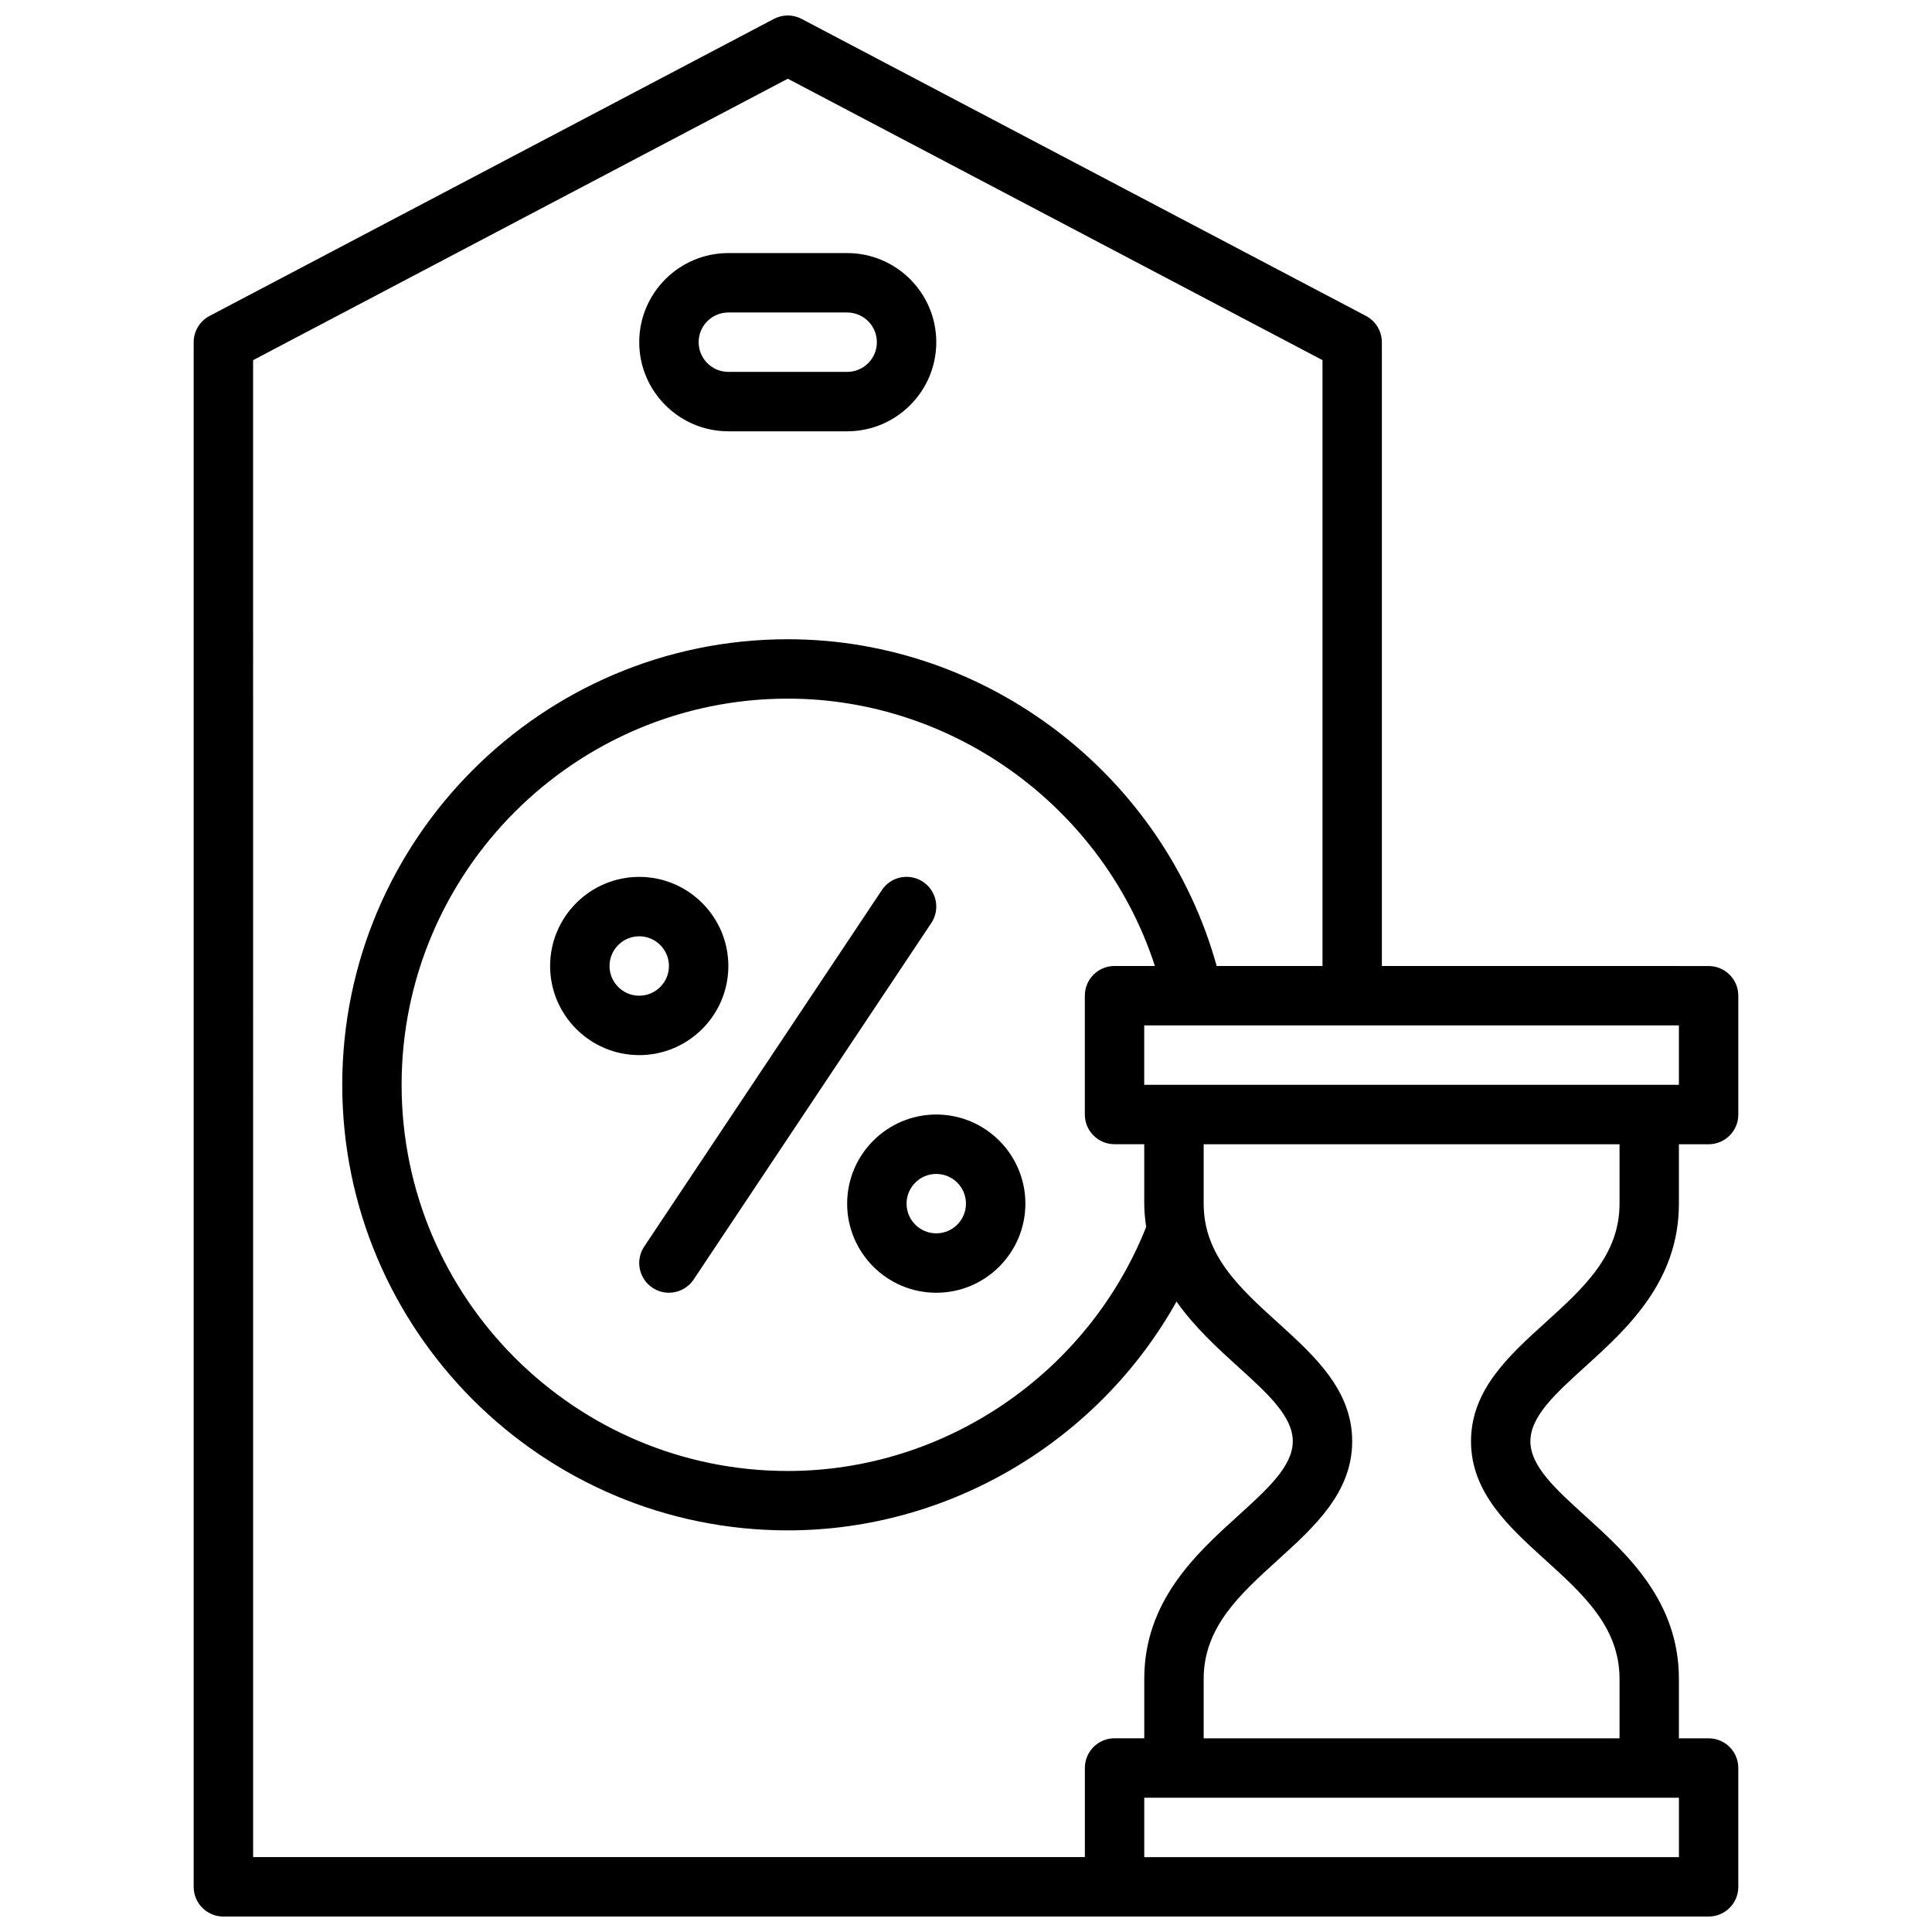 <?xml version="1.0" encoding="UTF-8"?>
<!-- Uploaded to: ICON Repo, www.iconrepo.com, Generator: ICON Repo Mixer Tools -->
<svg width="800px" height="800px" version="1.1" viewBox="144 144 512 512" xmlns="http://www.w3.org/2000/svg">
 <defs>
  <clipPath id="a">
   <path d="m195 148.09h410v503.81h-410z"/>
  </clipPath>
 </defs>
 <path d="m337.02 400c0-13.02-10.598-23.617-23.617-23.617s-23.617 10.598-23.617 23.617 10.598 23.617 23.617 23.617c13.02-0.004 23.617-10.598 23.617-23.617zm-23.617 7.871c-4.344 0-7.871-3.527-7.871-7.871s3.527-7.871 7.871-7.871 7.871 3.527 7.871 7.871-3.527 7.871-7.871 7.871z"/>
 <path d="m392.12 439.36c-13.02 0-23.617 10.598-23.617 23.617 0 13.02 10.598 23.617 23.617 23.617s23.617-10.598 23.617-23.617c0-13.023-10.594-23.617-23.617-23.617zm0 31.488c-4.344 0-7.871-3.527-7.871-7.871s3.527-7.871 7.871-7.871 7.871 3.527 7.871 7.871c0.004 4.344-3.523 7.871-7.871 7.871z"/>
 <path d="m388.62 377.7c-3.637-2.418-8.508-1.441-10.918 2.18l-62.977 94.465c-2.418 3.621-1.441 8.5 2.18 10.918 1.344 0.891 2.863 1.324 4.359 1.324 2.543 0 5.047-1.227 6.559-3.504l62.977-94.465c2.414-3.617 1.441-8.5-2.18-10.918z"/>
 <path d="m337.02 258.3h31.488c13.02 0 23.617-10.598 23.617-23.617 0-13.02-10.598-23.617-23.617-23.617h-31.488c-13.02 0-23.617 10.598-23.617 23.617 0 13.023 10.598 23.617 23.617 23.617zm0-31.488h31.488c4.344 0 7.871 3.527 7.871 7.871s-3.527 7.871-7.871 7.871h-31.488c-4.344 0-7.871-3.527-7.871-7.871-0.004-4.344 3.523-7.871 7.871-7.871z"/>
 <g clip-path="url(#a)">
  <path d="m564.06 506.21c11.078-10.043 24.867-22.543 24.867-43.23v-15.742h7.871c4.352 0 7.871-3.519 7.871-7.871v-31.488c0-4.352-3.519-7.871-7.871-7.871l-86.59-0.004v-165.31c0-2.922-1.621-5.606-4.203-6.965l-149.57-78.719c-2.289-1.211-5.047-1.211-7.336 0l-149.57 78.719c-2.578 1.359-4.203 4.043-4.203 6.965v409.34c0 4.352 3.519 7.871 7.871 7.871h393.6c4.352 0 7.871-3.519 7.871-7.871v-31.488c0-4.352-3.519-7.871-7.871-7.871h-7.871v-15.742c0-20.688-13.793-33.188-24.867-43.234-7.785-7.055-14.492-13.133-14.492-19.746 0-6.609 6.707-12.688 14.492-19.742zm24.867-74.719h-141.7v-15.742h141.7zm-141.18 37.664c-15.383 38.746-53.27 64.672-94.977 64.672-56.426 0-102.34-45.91-102.34-102.34s45.91-102.34 102.34-102.34c44.375 0 83.797 29.277 97.289 70.848h-10.695c-4.352 0-7.871 3.519-7.871 7.871v31.488c0 4.352 3.519 7.871 7.871 7.871h7.871v15.742c0 2.16 0.227 4.191 0.512 6.18zm-236.67-229.71 141.7-74.582 141.7 74.578v160.56h-28.047c-14.004-50.516-60.738-86.594-113.65-86.594-65.117 0-118.08 52.973-118.08 118.08s52.965 118.08 118.08 118.08c42.941 0 82.395-23.781 103.01-60.637 4.793 6.801 10.879 12.344 16.32 17.277 7.777 7.051 14.492 13.129 14.492 19.738 0 6.613-6.715 12.691-14.492 19.742-11.074 10.047-24.867 22.547-24.867 43.234v15.742h-7.871c-4.352 0-7.871 3.519-7.871 7.871v23.617l-220.42 0.004zm377.86 396.72h-141.7v-15.742h141.7zm-55.102-110.21c0 13.586 9.988 22.648 19.656 31.41 10.129 9.18 19.703 17.863 19.703 31.566v15.742l-110.21 0.004v-15.742c0-13.707 9.574-22.387 19.703-31.566 9.656-8.766 19.656-17.824 19.656-31.414 0-13.586-9.996-22.648-19.656-31.41-10.133-9.176-19.703-17.859-19.703-31.562v-15.742h110.21v15.742c0 13.707-9.574 22.387-19.703 31.566-9.668 8.762-19.656 17.82-19.656 31.406z"/>
 </g>
</svg>